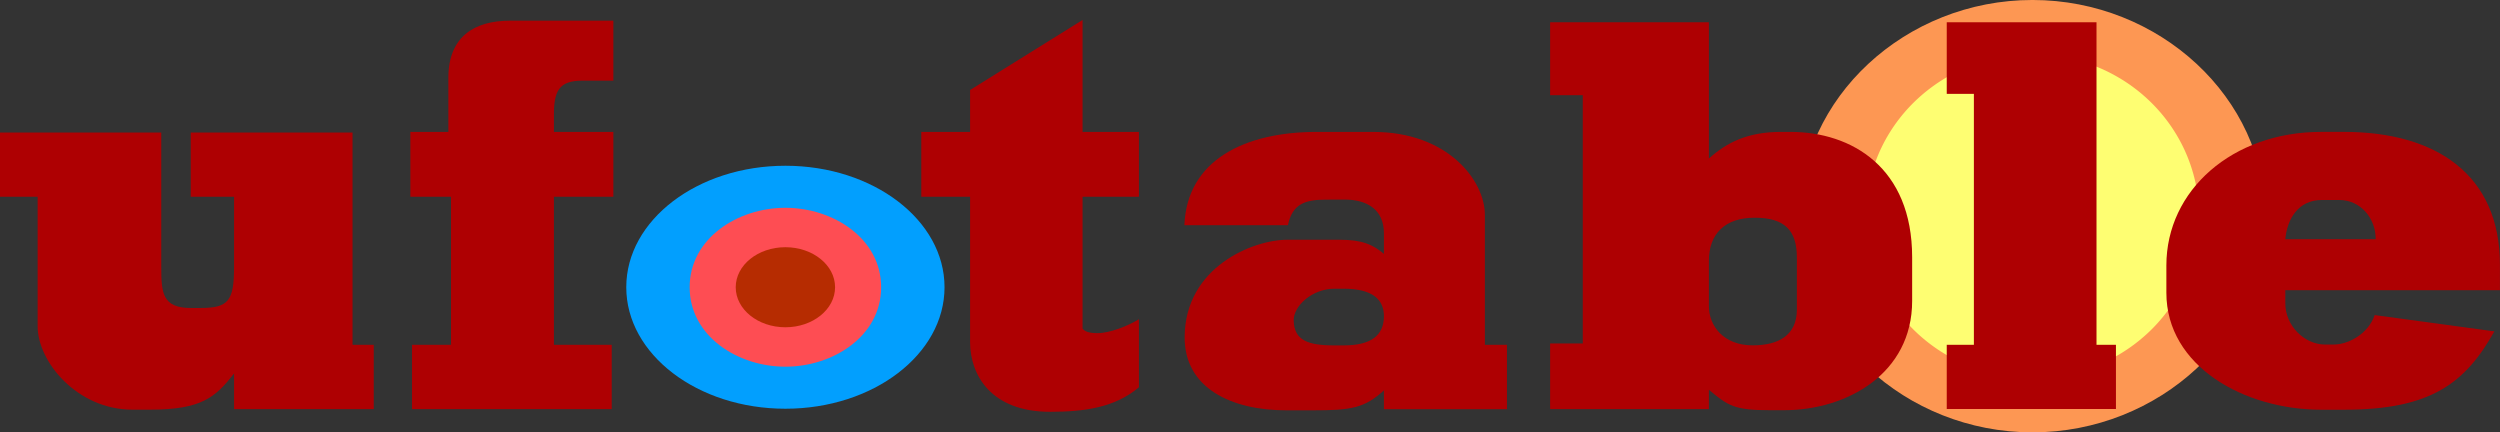 <?xml version="1.0" encoding="UTF-8" standalone="no"?>
<svg
   version="1.1"
   width="1000pt"
   height="172.952pt"
   viewBox="0 0 1000 172.952"
   id="svg16"
   sodipodi:docname="Ufotable.svg"
   inkscape:version="1.1.2 (b8e25be833, 2022-02-05)"
   xmlns:inkscape="http://www.inkscape.org/namespaces/inkscape"
   xmlns:sodipodi="http://sodipodi.sourceforge.net/DTD/sodipodi-0.dtd"
   xmlns="http://www.w3.org/2000/svg"
   xmlns:svg="http://www.w3.org/2000/svg">
  <rect x="0" y="0" width="1000" height="172.952" fill="#333333" stroke="none"/>
  <defs
     id="defs20">
    <clipPath
       id="cp0">
      <path
         transform="matrix(1,0,0,-1,0,429.42)"
         d="M 0,429.42 H 1019.873 V 0 H 0 Z"
         id="path4" />
    </clipPath>
    <clipPath
       clipPathUnits="userSpaceOnUse"
       id="clipPath1416">
      <g
         inkscape:label="Clip"
         id="use1418">
        <g
           id="g1428"
           style="opacity:0.349">
          <path
             style="color:#000000;fill:#0000ff;-inkscape-stroke:none;paint-order:stroke fill markers"
             d="m 354.354,309.287 c -13.469,0 -26.986,9.239 -26.986,23.941 0,14.702 13.517,23.939 26.986,23.939 13.469,0 26.986,-9.237 26.986,-23.939 0,-14.702 -13.517,-23.941 -26.986,-23.941 z m 0,23.754 c 0.674,0 1.138,0.09 1.561,0.186 -0.422,0.096 -0.886,0.188 -1.561,0.188 -0.675,0 -1.14,-0.092 -1.562,-0.188 0.422,-0.096 0.888,-0.186 1.562,-0.186 z"
             id="path1424" />
          <path
             style="color:#000000;fill:#000000;stroke-width:23.753;-inkscape-stroke:none;paint-order:stroke fill markers"
             d="m 354.353,321.164 c -8.345,0 -15.11,5.401 -15.11,12.063 0,6.662 6.765,12.063 15.11,12.063 8.345,0 15.11,-5.401 15.11,-12.063 0,-6.662 -6.765,-12.063 -15.11,-12.063 z"
             id="path1426" />
        </g>
      </g>
    </clipPath>
  </defs>
  <sodipodi:namedview
     id="namedview18"
     pagecolor="#ffffff"
     bordercolor="#666666"
     borderopacity="1.0"
     inkscape:pageshadow="2"
     inkscape:pageopacity="0.0"
     inkscape:pagecheckerboard="0"
     inkscape:document-units="pt"
     showgrid="false"
     inkscape:zoom="0.5"
     inkscape:cx="669"
     inkscape:cy="70"
     inkscape:window-width="1366"
     inkscape:window-height="705"
     inkscape:window-x="-8"
     inkscape:window-y="-8"
     inkscape:window-maximized="1"
     inkscape:current-layer="svg16" />
  <g
     id="g49622">
    <g
       id="g49525"
       transform="matrix(1.315,0,0,1.315,-151.683,-323.336)">
      <path
         id="path44484"
         style="color:#000000;display:inline;opacity:1;fill:#fd9753;fill-opacity:1;stroke-width:0.994;-inkscape-stroke:none;paint-order:stroke fill markers"
         d="m 733.582,245.878 c -38.703,0 -70.825,29.87 -70.825,65.76 0,35.89 32.122,65.76 70.825,65.76 38.703,0 70.823,-29.87 70.823,-65.76 0,-35.89 -32.121,-65.76 -70.823,-65.76 z" />
      <path
         style="color:#000000;display:inline;opacity:1;fill:#fefe72;fill-opacity:1;stroke-width:37.686;-inkscape-stroke:none;paint-order:stroke fill markers"
         d="m 784.274,311.638 a 50.693,49.265 0 0 1 -50.693,49.265 50.693,49.265 0 0 1 -50.693,-49.265 50.693,49.265 0 0 1 50.693,-49.265 50.693,49.265 0 0 1 50.693,49.265 z"
         id="path44486" />
    </g>
    <g
       id="g41216"
       style="display:inline;fill:#ae0002;fill-opacity:1"
       transform="matrix(1.315,0,0,1.315,-151.683,-323.336)">
      <path
         id="path27091"
         style="font-weight:800;font-size:166.517px;line-height:1.25;font-family:'Galano Grotesque';-inkscape-font-specification:'Galano Grotesque Ultra-Bold';opacity:1;fill:#ae0002;fill-opacity:1;stroke-width:5.551"
         d="m 153.795,381.607 v 26.039 h 15.266 V 460.168 c 0,14.421 16.082,33.826 38.432,33.826 H 214.58 c 21.127,0 26.616,-5.088 34.147,-14.656 v 14.452 h 56.647 v -26.101 h -8.595 v -86.082 h -65.634 v 26.039 h 17.582 V 436 c 0,13.93 -2.225,16.758 -13.727,16.758 h -3.768 c -11.61,0 -12.029,-6.101 -12.029,-16.758 v -54.393 z"
         transform="scale(0.75)"
         sodipodi:nodetypes="cccssscccccccccsssscc" />
      <path
         id="path27093"
         style="font-weight:800;font-size:166.517px;line-height:1.25;font-family:'Galano Grotesque';-inkscape-font-specification:'Galano Grotesque Ultra-Bold';display:inline;opacity:1;fill:#ae0002;fill-opacity:1;stroke-width:5.551"
         d="m 360.668,336.229 c -14.581,0 -24.926,6.552 -25.024,22.941 v 22.172 h -15.413 v 26.283 h 16.48 v 60.064 h -15.812 v 26.101 h 80.994 V 467.689 H 378.449 V 407.625 h 24.111 v -26.283 h -24.111 v -6.84 c 0,-9.802 2.078,-13.945 11.5,-13.945 h 12.611 v -24.328 z"
         transform="scale(0.75)"
         sodipodi:nodetypes="ssccccccccccccccssccs" />
      <path
         id="path27095"
         style="font-weight:800;font-size:166.517px;line-height:1.25;font-family:'Galano Grotesque';-inkscape-font-specification:'Galano Grotesque Ultra-Bold';display:inline;opacity:1;fill:#ae0002;fill-opacity:1;stroke-width:5.81"
         d="m 592.859,335.947 -45.618,28.399 v 16.995 h -19.794 v 26.283 h 19.794 v 58.986 c 0,13.197 8.415,28.251 32.42,28.251 14.005,0 26.414,-1.754 36.059,-9.96 V 457.312 c -4.485,2.746 -11.819,5.646 -16.799,5.646 -3.218,0 -5.26,-0.581 -6.062,-1.906 V 407.625 H 615.72 v -26.284 l -22.861,4.7e-4 z"
         transform="scale(0.75)"
         sodipodi:nodetypes="ccccccssccscccccc" />
      <path
         id="path27097"
         style="font-weight:bold;font-size:166.517px;line-height:1.25;font-family:'Galano Grotesque Alt';-inkscape-font-specification:'Galano Grotesque Alt Bold';display:inline;opacity:1;fill:#ae0002;fill-opacity:1;stroke-width:5.832"
         d="m 687.867,381.342 c -29.294,-10e-6 -52.702,11.488 -53.707,37.832 h 42 c 1.746,-8.7 7.13,-10.323 15.092,-10.357 l 7.764,-0.033 c 9.28,-0.04 16.068,4.103 16.068,13.678 v 8.352 c -4.376,-3.678 -8.648,-5.732 -17.816,-5.732 H 675.846 c -13.843,0 -41.324,11.029 -41.584,39.287 -0.193,20.981 19.057,29.895 41.258,29.895 h 10.734 c 15.735,0 20.956,-0.944 28.83,-8.08 v 7.609 h 49.902 v -26.101 h -8.957 v -52.695 c 0,-13.919 -14.994,-33.652 -45.303,-33.652 z m 10.912,63.598 c 11.645,0 16.489,4.371 16.304,11.496 -0.185,7.125 -4.736,11.496 -16.373,11.496 H 694.996 c -10.885,0 -16.214,-2.122 -16.508,-9.896 C 678.257,451.9 686.072,444.94 694.996,444.94 Z"
         transform="scale(0.75)"
         sodipodi:nodetypes="sccssscssssscccccssssssssss" />
      <path
         id="path27099"
         style="font-weight:800;font-size:166.517px;line-height:1.25;font-family:'Galano Grotesque';-inkscape-font-specification:'Galano Grotesque Ultra-Bold';display:inline;opacity:1;fill:#ae0002;fill-opacity:1;stroke-width:5.449"
         d="m 782.491,336.873 v 29.594 h 13.242 v 100.689 h -13.242 v 26.634 h 64.396 v -7.869 c 7.706,6.507 10.454,8.287 24.496,8.287 h 6.027 c 25.482,0 51.91,-14.888 51.91,-44.307 v -17.719 c 0,-36.369 -24.536,-50.842 -49.332,-50.842 h -3.912 c -13.512,0 -22.051,4.359 -29.189,10.791 v -55.26 z m 82.96,79.27 c 12.061,0 17.119,5.038 17.119,16.131 v 21.104 c 0,10.634 -7.697,14.531 -17.92,14.531 -11.908,0 -17.764,-7.988 -17.764,-15.863 v -18.438 c 0,-10.94 6.503,-17.465 18.564,-17.465 z"
         transform="scale(0.75)"
         sodipodi:nodetypes="ccccccccsssssscccsssssss" />
      <path
         id="path27101"
         style="font-weight:800;font-size:166.517px;line-height:1.25;font-family:'Galano Grotesque';-inkscape-font-specification:'Galano Grotesque Ultra-Bold';opacity:1;fill:#ae0002;fill-opacity:1;stroke-width:4.513"
         d="m 707.515,252.655 v 21.779 h 8.255 v 76.333 H 707.515 v 19.529 h 51.466 v -19.529 h -5.912 v -98.112 z"
         sodipodi:nodetypes="ccccccccccc" />
      <path
         id="path27103"
         style="font-weight:800;font-size:166.517px;line-height:1.25;font-family:'Galano Grotesque';-inkscape-font-specification:'Galano Grotesque Ultra-Bold';display:inline;opacity:1;fill:#ae0002;fill-opacity:1;stroke-width:5.763"
         d="m 1095.228,381.334 c -36.021,0 -62.801,23.651 -62.801,54.172 v 11.091 c 0,29.84 31.65,47.42 62.801,47.42 h 9.259 c 35.214,0 49.143,-10.732 60.968,-31.777 l -48.539,-6.609 c -2.545,7.442 -10.395,11.953 -16.721,11.953 h -3.353 c -8.52,0 -16.18,-7.693 -16.18,-16.713 v -5.334 h 87.055 V 435.217 c 0,-36.483 -25.832,-53.883 -63.23,-53.883 z m 0.28,27.615 h 7.09 c 8.52,0 14.809,7.421 14.712,15.916 h -36.647 c 0.75,-8.02 5.076,-15.916 14.846,-15.916 z"
         transform="scale(0.75)"
         sodipodi:nodetypes="sssssccsssccsssssccs" />
    </g>
    <g
       id="g25812"
       style="display:inline"
       transform="matrix(1.315,0,0,1.315,-151.683,-323.336)">
      <path
         style="display:inline;opacity:1;fill:#029ffe;fill-opacity:1;stroke-width:56.019;paint-order:stroke fill markers"
         d="m 354.253,296.301 c -26.734,-2e-5 -48.406,16.545 -48.406,36.955 0,20.41 21.672,36.955 48.406,36.955 26.734,2e-5 48.406,-16.545 48.406,-36.955 0,-20.41 -21.672,-36.955 -48.406,-36.955 z"
         id="path2704" />
      <path
         style="display:inline;opacity:1;fill:#fe4d53;fill-opacity:1;stroke-width:56.019;paint-order:stroke fill markers"
         d="m 354.253,309.09 c 14.536,0 29.123,9.327 29.123,24.168 0,14.841 -14.587,24.166 -29.123,24.166 -14.536,0 -29.123,-9.325 -29.123,-24.166 0,-14.841 14.587,-24.168 29.123,-24.168 z"
         id="path18355" />
      <path
         style="display:inline;opacity:1;fill:#b62c01;fill-opacity:1;stroke-width:56.019;paint-order:stroke fill markers"
         d="m 354.253,321.079 c -8.345,0 -15.11,5.453 -15.11,12.178 0,6.725 6.765,12.177 15.11,12.177 8.345,0 15.11,-5.452 15.11,-12.177 0,-6.725 -6.765,-12.178 -15.11,-12.178 z"
         id="path18357" />
    </g>
  </g>
</svg>
